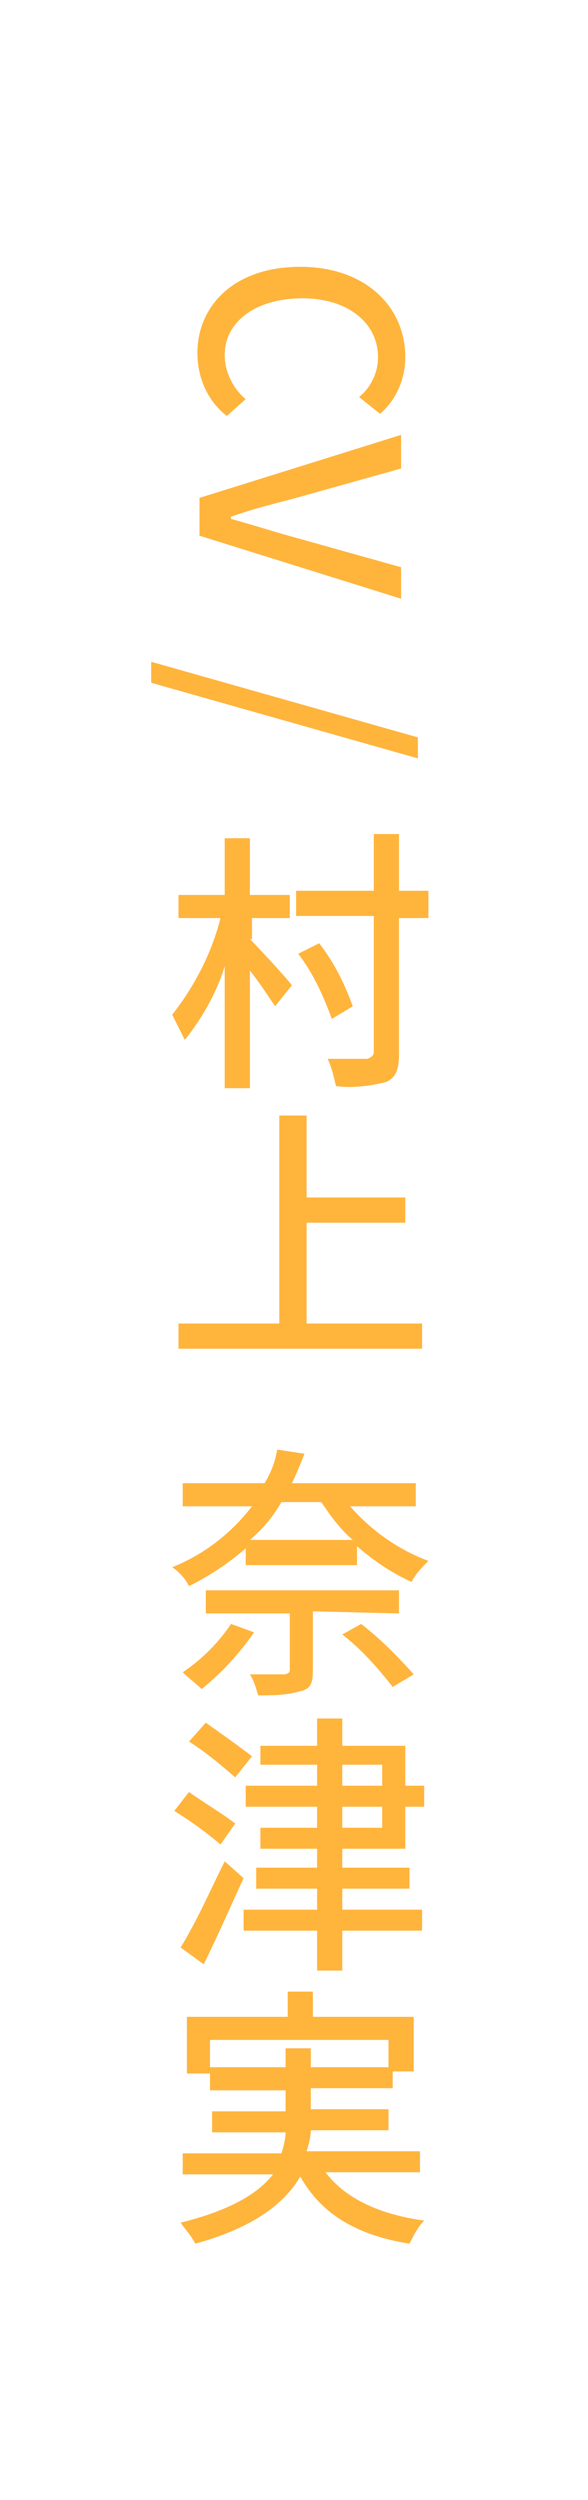 <svg viewBox="0 0 28 119" xmlns="http://www.w3.org/2000/svg"><path d="m14.3 12.7c3.1 0 5 1.9 5 4.3 0 1-.4 2-1.2 2.7l-1-.8c.6-.5.9-1.2.9-1.9 0-1.6-1.4-2.8-3.6-2.8s-3.7 1.1-3.7 2.7c0 .8.4 1.6 1 2.1l-.9.8c-.9-.7-1.4-1.8-1.4-3 0-2.2 1.7-4.1 4.9-4.1zm4.8 8v1.6l-5 1.4c-1.1.3-2 .5-3.1.9v.1c1.1.3 2 .6 3.1.9l5 1.4v1.5l-9.6-3v-1.8zm.8 14.4v1l-12.7-3.6v-1zm-8 9.6c.4.4 1.7 1.8 2 2.2l-.8 1c-.4-.6-.8-1.2-1.2-1.7v5.6h-1.2v-5.8c-.4 1.3-1.1 2.5-1.9 3.5-.2-.4-.4-.8-.6-1.2 1.1-1.4 1.9-3 2.3-4.6h-2v-1.1h2.2v-2.7h1.2v2.7h1.9v1.1h-1.8v1zm8.5-1h-1.4v6.5c0 .8-.2 1.1-.6 1.3-.8.2-1.6.3-2.4.2-.1-.4-.2-.9-.4-1.3h1.9s.3-.1.3-.3v-6.5h-3.7v-1.2h3.7v-2.7h1.2v2.7h1.4zm-4.6 4.8c-.4-1.1-.9-2.2-1.6-3.1l1-.5c.7.9 1.2 1.9 1.6 3zm4.3 14.5v1.2h-11.6v-1.2h4.8v-9.9h1.3v3.9h4.7v1.2h-4.7v4.8zm-3.6 8.5c1 1.2 2.3 2.2 3.9 2.8-.3.3-.6.6-.8 1-.9-.4-1.8-1-2.6-1.7v.9h-5.3v-.8c-.8.7-1.7 1.3-2.7 1.8-.2-.4-.5-.7-.8-.9 1.5-.6 2.8-1.6 3.8-2.9h-3.3v-1.1h3.9c.3-.5.5-1 .6-1.6l1.3.2c-.2.5-.4 1-.6 1.4h5.9v1.1h-3.3zm-4.4 6.2c-.7 1-1.5 1.9-2.5 2.7-.3-.3-.6-.5-.9-.8.9-.6 1.7-1.4 2.3-2.3zm2.8-1v2.8c0 .6-.1.9-.6 1-.7.2-1.3.2-2 .2-.1-.3-.2-.7-.4-1h1.6s.3 0 .3-.2v-2.7h-4v-1.1h9.2v1.1zm1.9-3.4c-.6-.5-1.1-1.2-1.5-1.8h-1.9c-.4.7-.9 1.3-1.5 1.8zm.4 4c.9.7 1.7 1.5 2.5 2.4l-1 .6c-.7-.9-1.5-1.8-2.4-2.5zm-6.7 10.5c-.7-.6-1.4-1.1-2.2-1.6l.7-.9c.7.5 1.7 1.1 2.2 1.5zm1.1 1.6c-.6 1.3-1.3 2.9-1.9 4.1l-1.1-.8c.8-1.3 1.4-2.7 2.1-4.1zm-.4-4.8c-.7-.6-1.4-1.2-2.2-1.7l.8-.9c.7.5 1.7 1.2 2.2 1.6zm5.1 3.4v.9h3.2v1h-3.2v1h3.8v1h-3.8v1.9h-1.2v-1.9h-3.5v-1h3.5v-1h-2.9v-1h2.9v-.9h-2.7v-1h2.7v-1h-3.4v-1h3.4v-1h-2.7v-.9h2.7v-1.3h1.2v1.3h3v1.9h.9v1h-.9v2zm0-3h1.9v-1h-1.9zm0 2h1.9v-1h-1.9zm-.8 16.4c.9 1.2 2.5 2 4.7 2.3-.3.3-.5.7-.7 1.1-2.5-.4-4.2-1.4-5.2-3.2-.7 1.2-2.1 2.4-5 3.2-.2-.4-.5-.7-.7-1 2.4-.6 3.7-1.4 4.4-2.3h-4.3v-1h4.7c.1-.3.2-.7.2-1h-3.5v-1h3.5v-1h-3.6v-.8h-1.1v-2.7h4.8v-1.2h1.2v1.2h4.8v2.6h-1v.8h-3.9v1h3.7v1h-3.7c0 .3-.1.7-.2 1h5.4v1zm-1.9-5v-.9h1.2v.9h3.7v-1.3h-8.5v1.3z" fill="#ffb43c"/></svg>